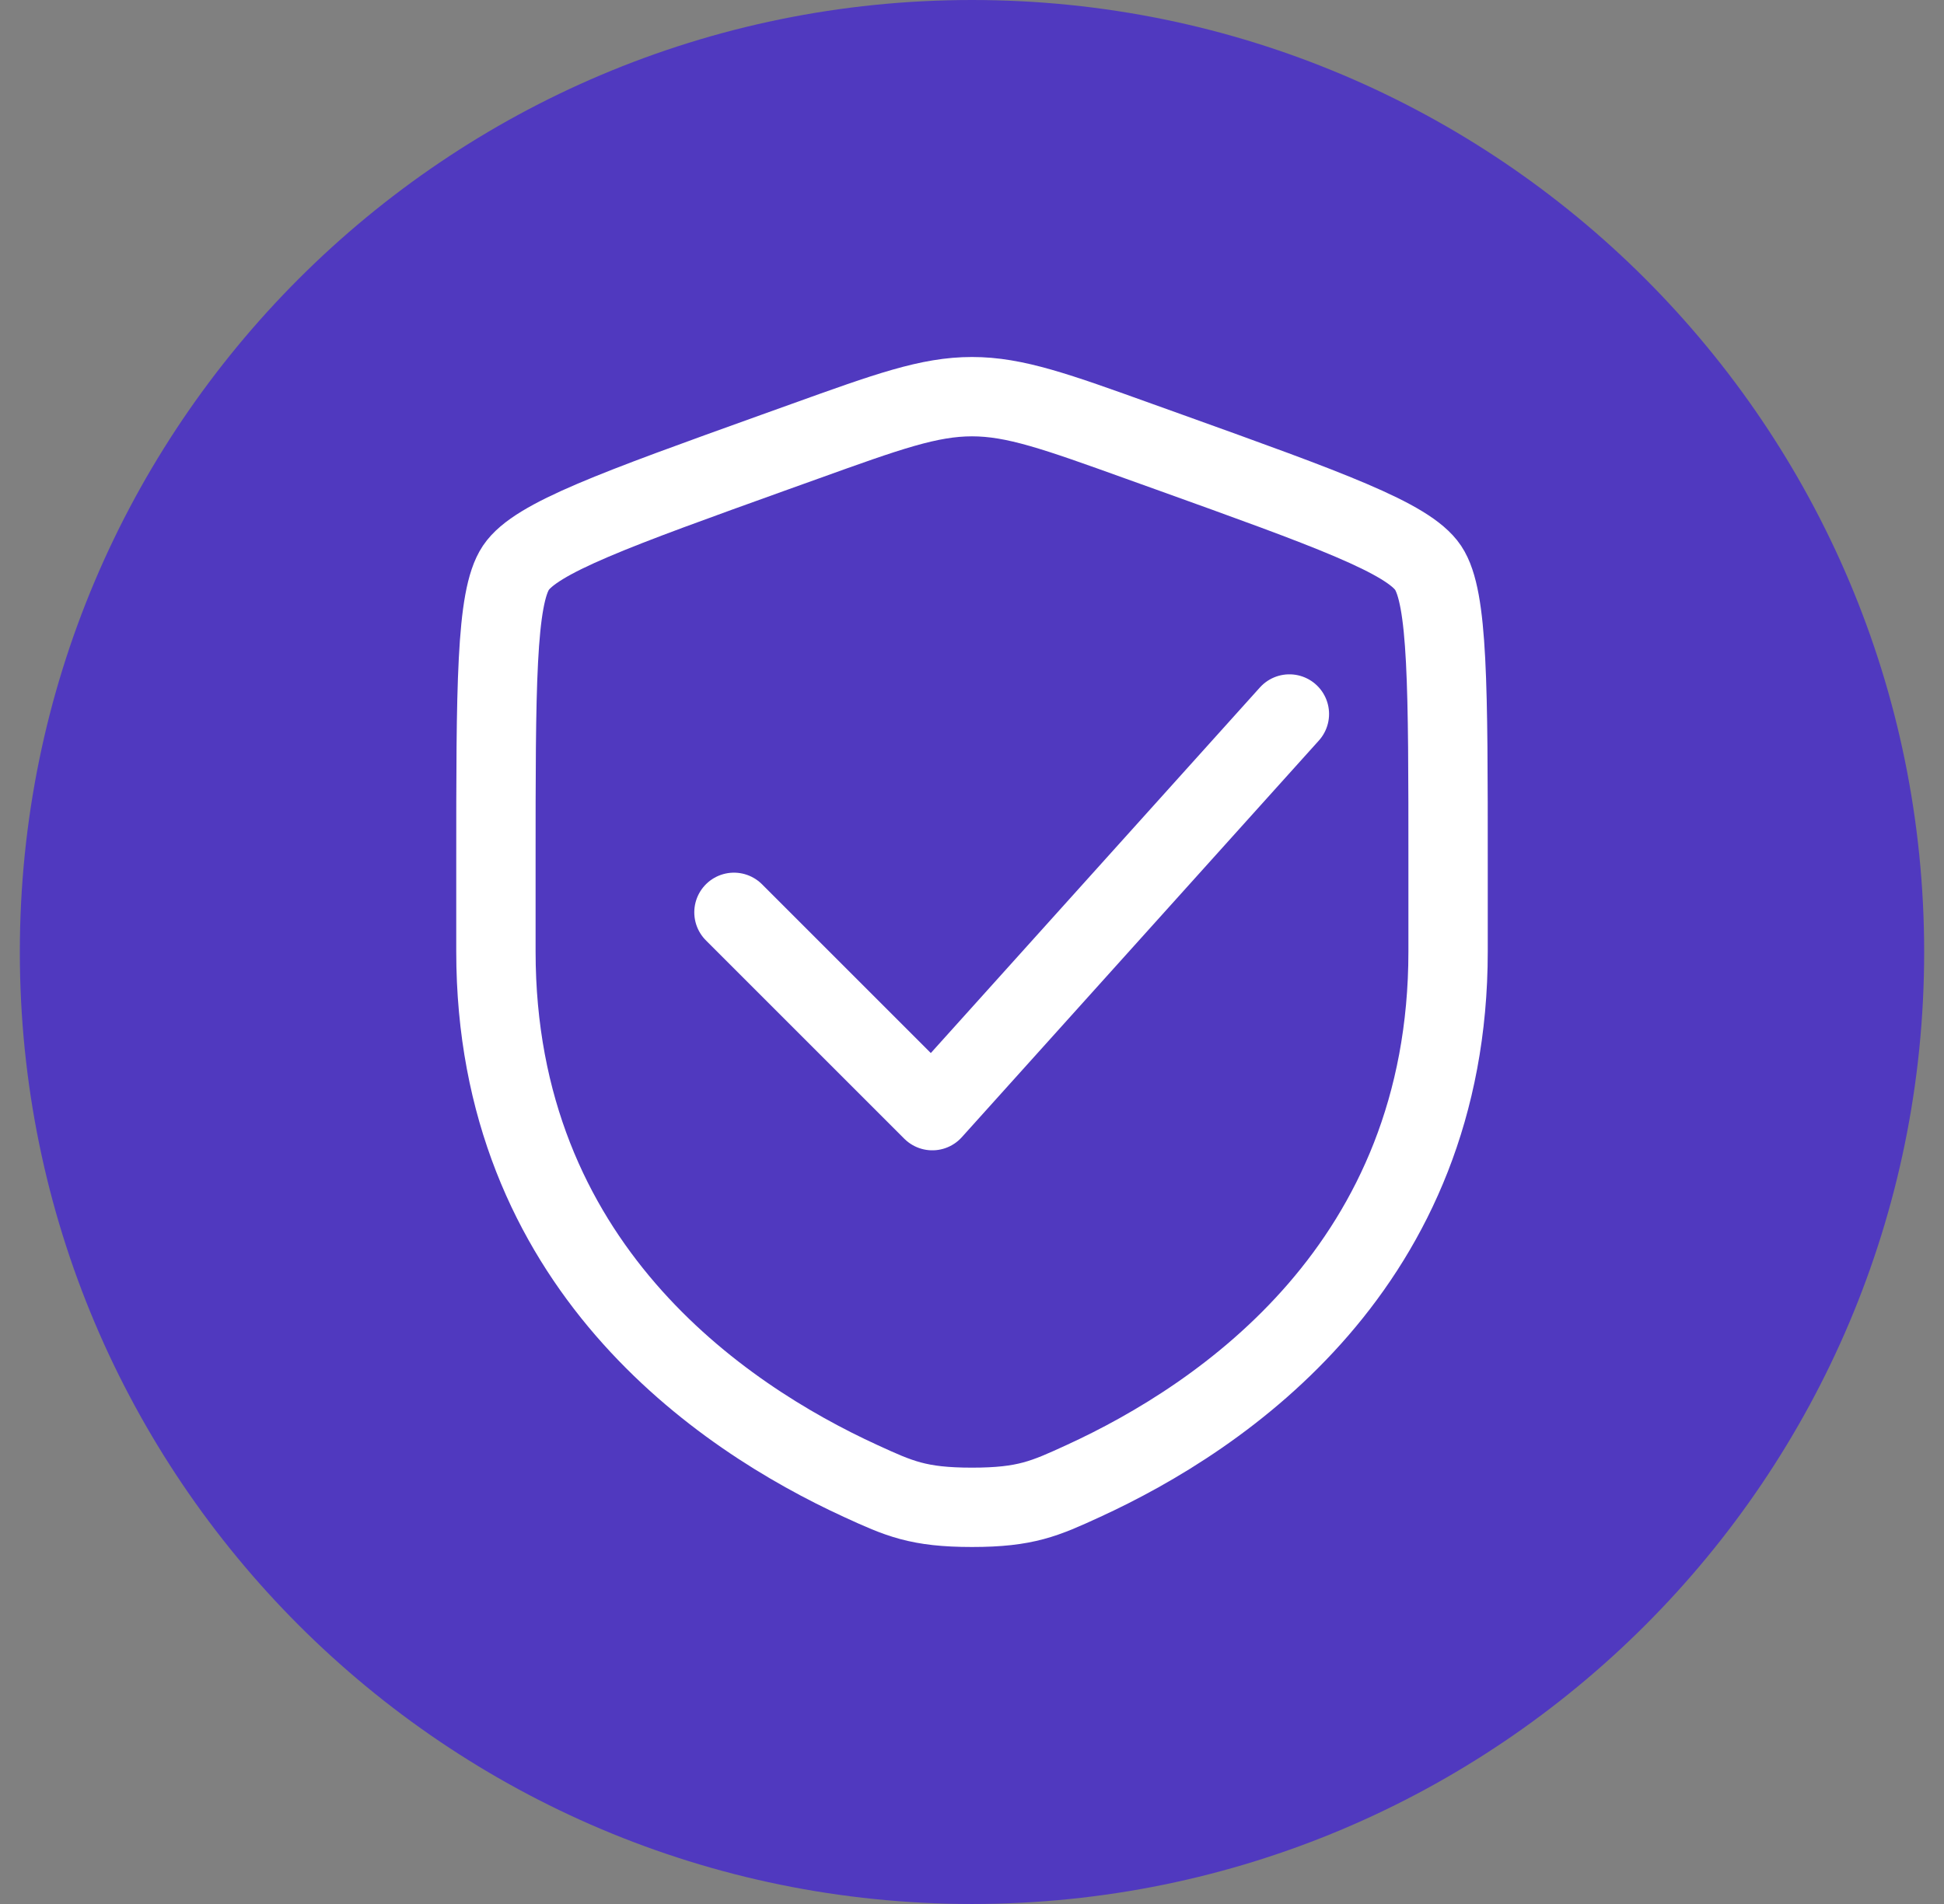 <svg width="49" height="48" viewBox="0 0 49 48" fill="none" xmlns="http://www.w3.org/2000/svg">
<rect x="0" y="0" width="49" height="48" fill="#808080" stroke="none"/>
<g clip-path="url(#clip0_111_16346)">
<path d="M48.5 24C48.5 10.745 37.755 0 24.5 0C11.245 0 0.5 10.745 0.5 24C0.5 37.255 11.245 48 24.5 48C37.755 48 48.5 37.255 48.5 24Z" fill="#5039BF"/>
<path d="M12.5 21.783C12.5 17.307 12.5 15.068 13.003 14.315C13.507 13.562 15.511 12.842 19.52 11.401L20.284 11.127C22.373 10.376 23.418 10 24.5 10C25.582 10 26.627 10.376 28.716 11.127L29.48 11.401C33.489 12.842 35.493 13.562 35.997 14.315C36.5 15.068 36.5 17.307 36.5 21.783C36.5 22.459 36.5 23.193 36.5 23.988C36.5 31.881 30.848 35.712 27.302 37.338C26.34 37.779 25.859 38 24.5 38C23.141 38 22.66 37.779 21.698 37.338C18.152 35.712 12.5 31.881 12.5 23.988C12.5 23.193 12.5 22.459 12.5 21.783Z" stroke="white" stroke-width="2"/>
<path d="M18.5 23L23.5 28L32.5 18" stroke="white" stroke-width="2" stroke-linecap="round" stroke-linejoin="round"/>
</g>
<defs>
<clipPath id="clip0_111_16346">
<rect width="48" height="48" fill="white" transform="translate(0.5)"/>
</clipPath>
</defs>
</svg>
